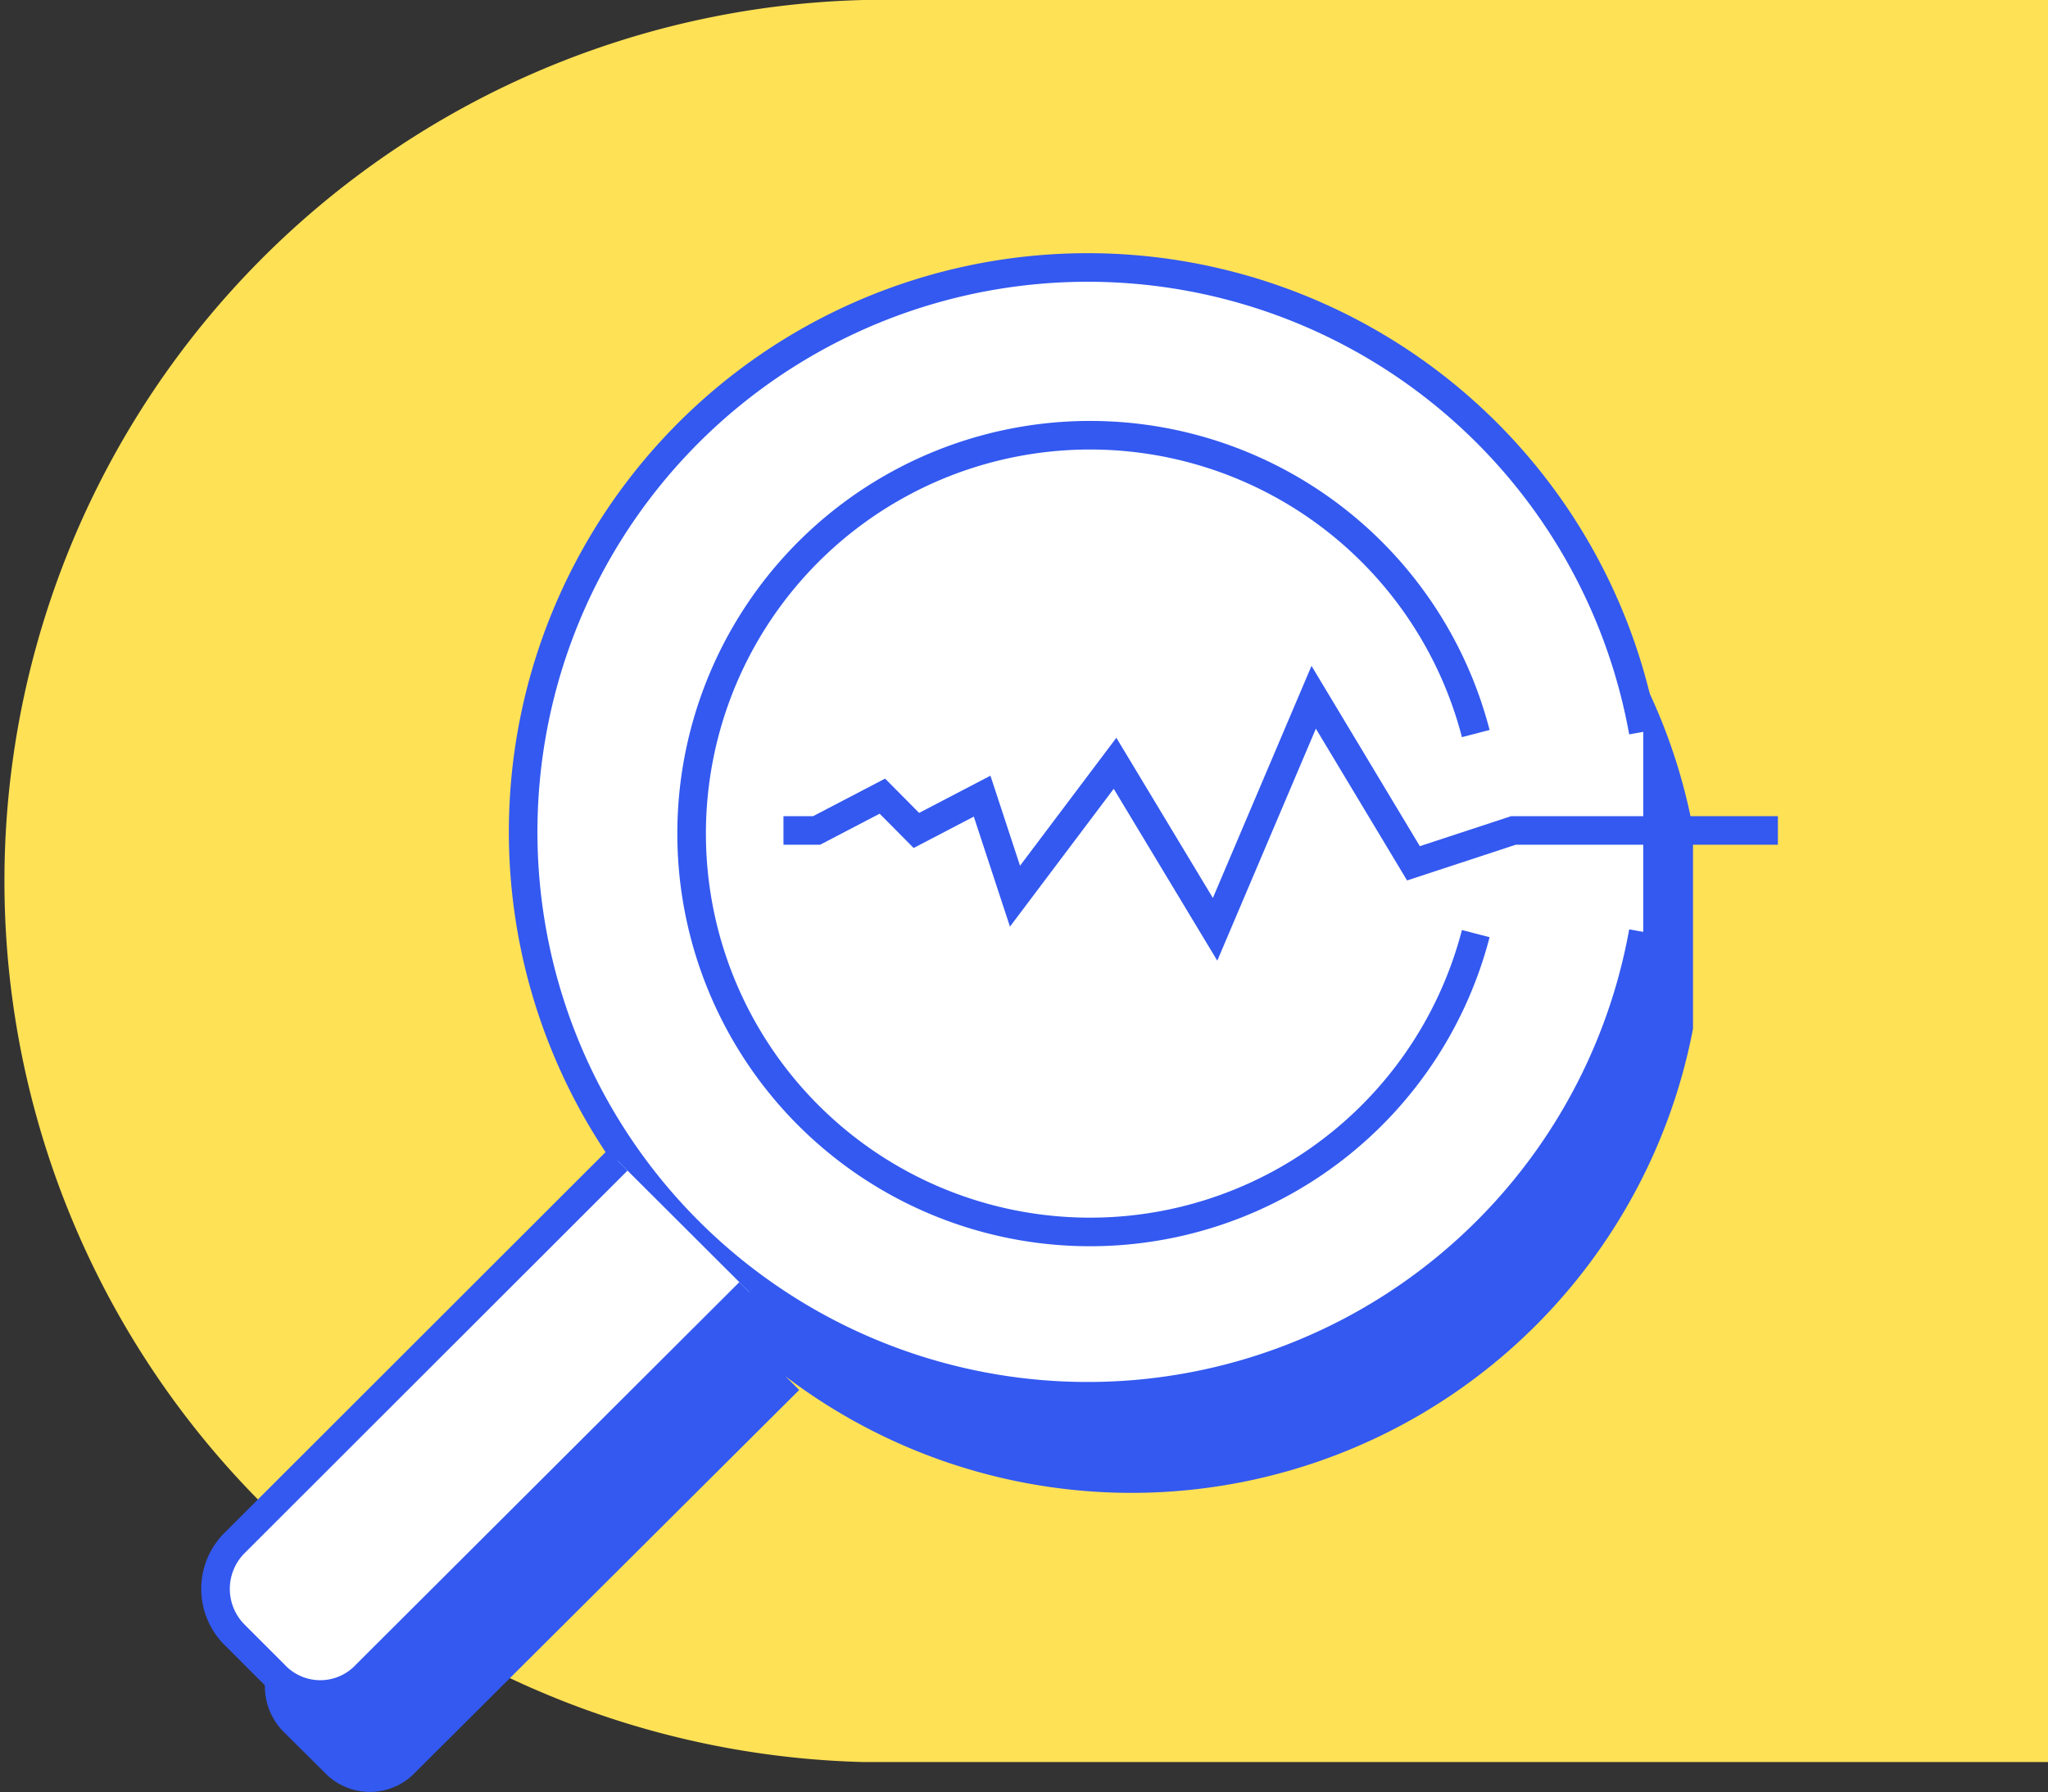 <svg xmlns="http://www.w3.org/2000/svg" viewBox="0 0 71.65 62.71"><rect x="0" y="0" width="71.65" height="62.71" fill="#333333" stroke="none"/><defs><style>.cls-1{fill:#ffe156;}.cls-2{fill:#3359f0;}.cls-3{fill:#fff;}.cls-3,.cls-4{stroke:#3359f0;stroke-miterlimit:10;}.cls-4{fill:none;}</style></defs><g id="Calque_2" data-name="Calque 2"><g id="Calque_1-2" data-name="Calque 1"><path class="cls-1" d="M30.21,0V0a30.84,30.84,0,0,0,0,61.66v0H71.65V0Z"/><path class="cls-2" d="M23.34,44l.39.39a19.54,19.54,0,0,1-4-11.88A19.92,19.92,0,0,1,59.23,29v7A20,20,0,0,1,27.48,48.16l.48.48L14.55,62a2.19,2.19,0,0,1-3.22,0L9.94,60.62a2.27,2.27,0,0,1,0-3.23Z"/><path class="cls-3" d="M57.49,25.61a19.75,19.75,0,1,0,0,7"/><path class="cls-3" d="M26.22,45.22,12.82,58.59a2.2,2.2,0,0,1-3.23,0L8.2,57.2A2.27,2.27,0,0,1,8.2,54L21.6,40.61"/><polyline class="cls-4" points="62.2 29.06 52.95 29.06 49.45 30.21 45.96 24.4 42.51 32.52 39.01 26.71 35.51 31.36 34.36 27.86 32.06 29.06 30.87 27.86 28.57 29.06 27.41 29.06"/><path class="cls-4" d="M51.63,25.67a13.94,13.94,0,1,0,0,7"/></g></g></svg>